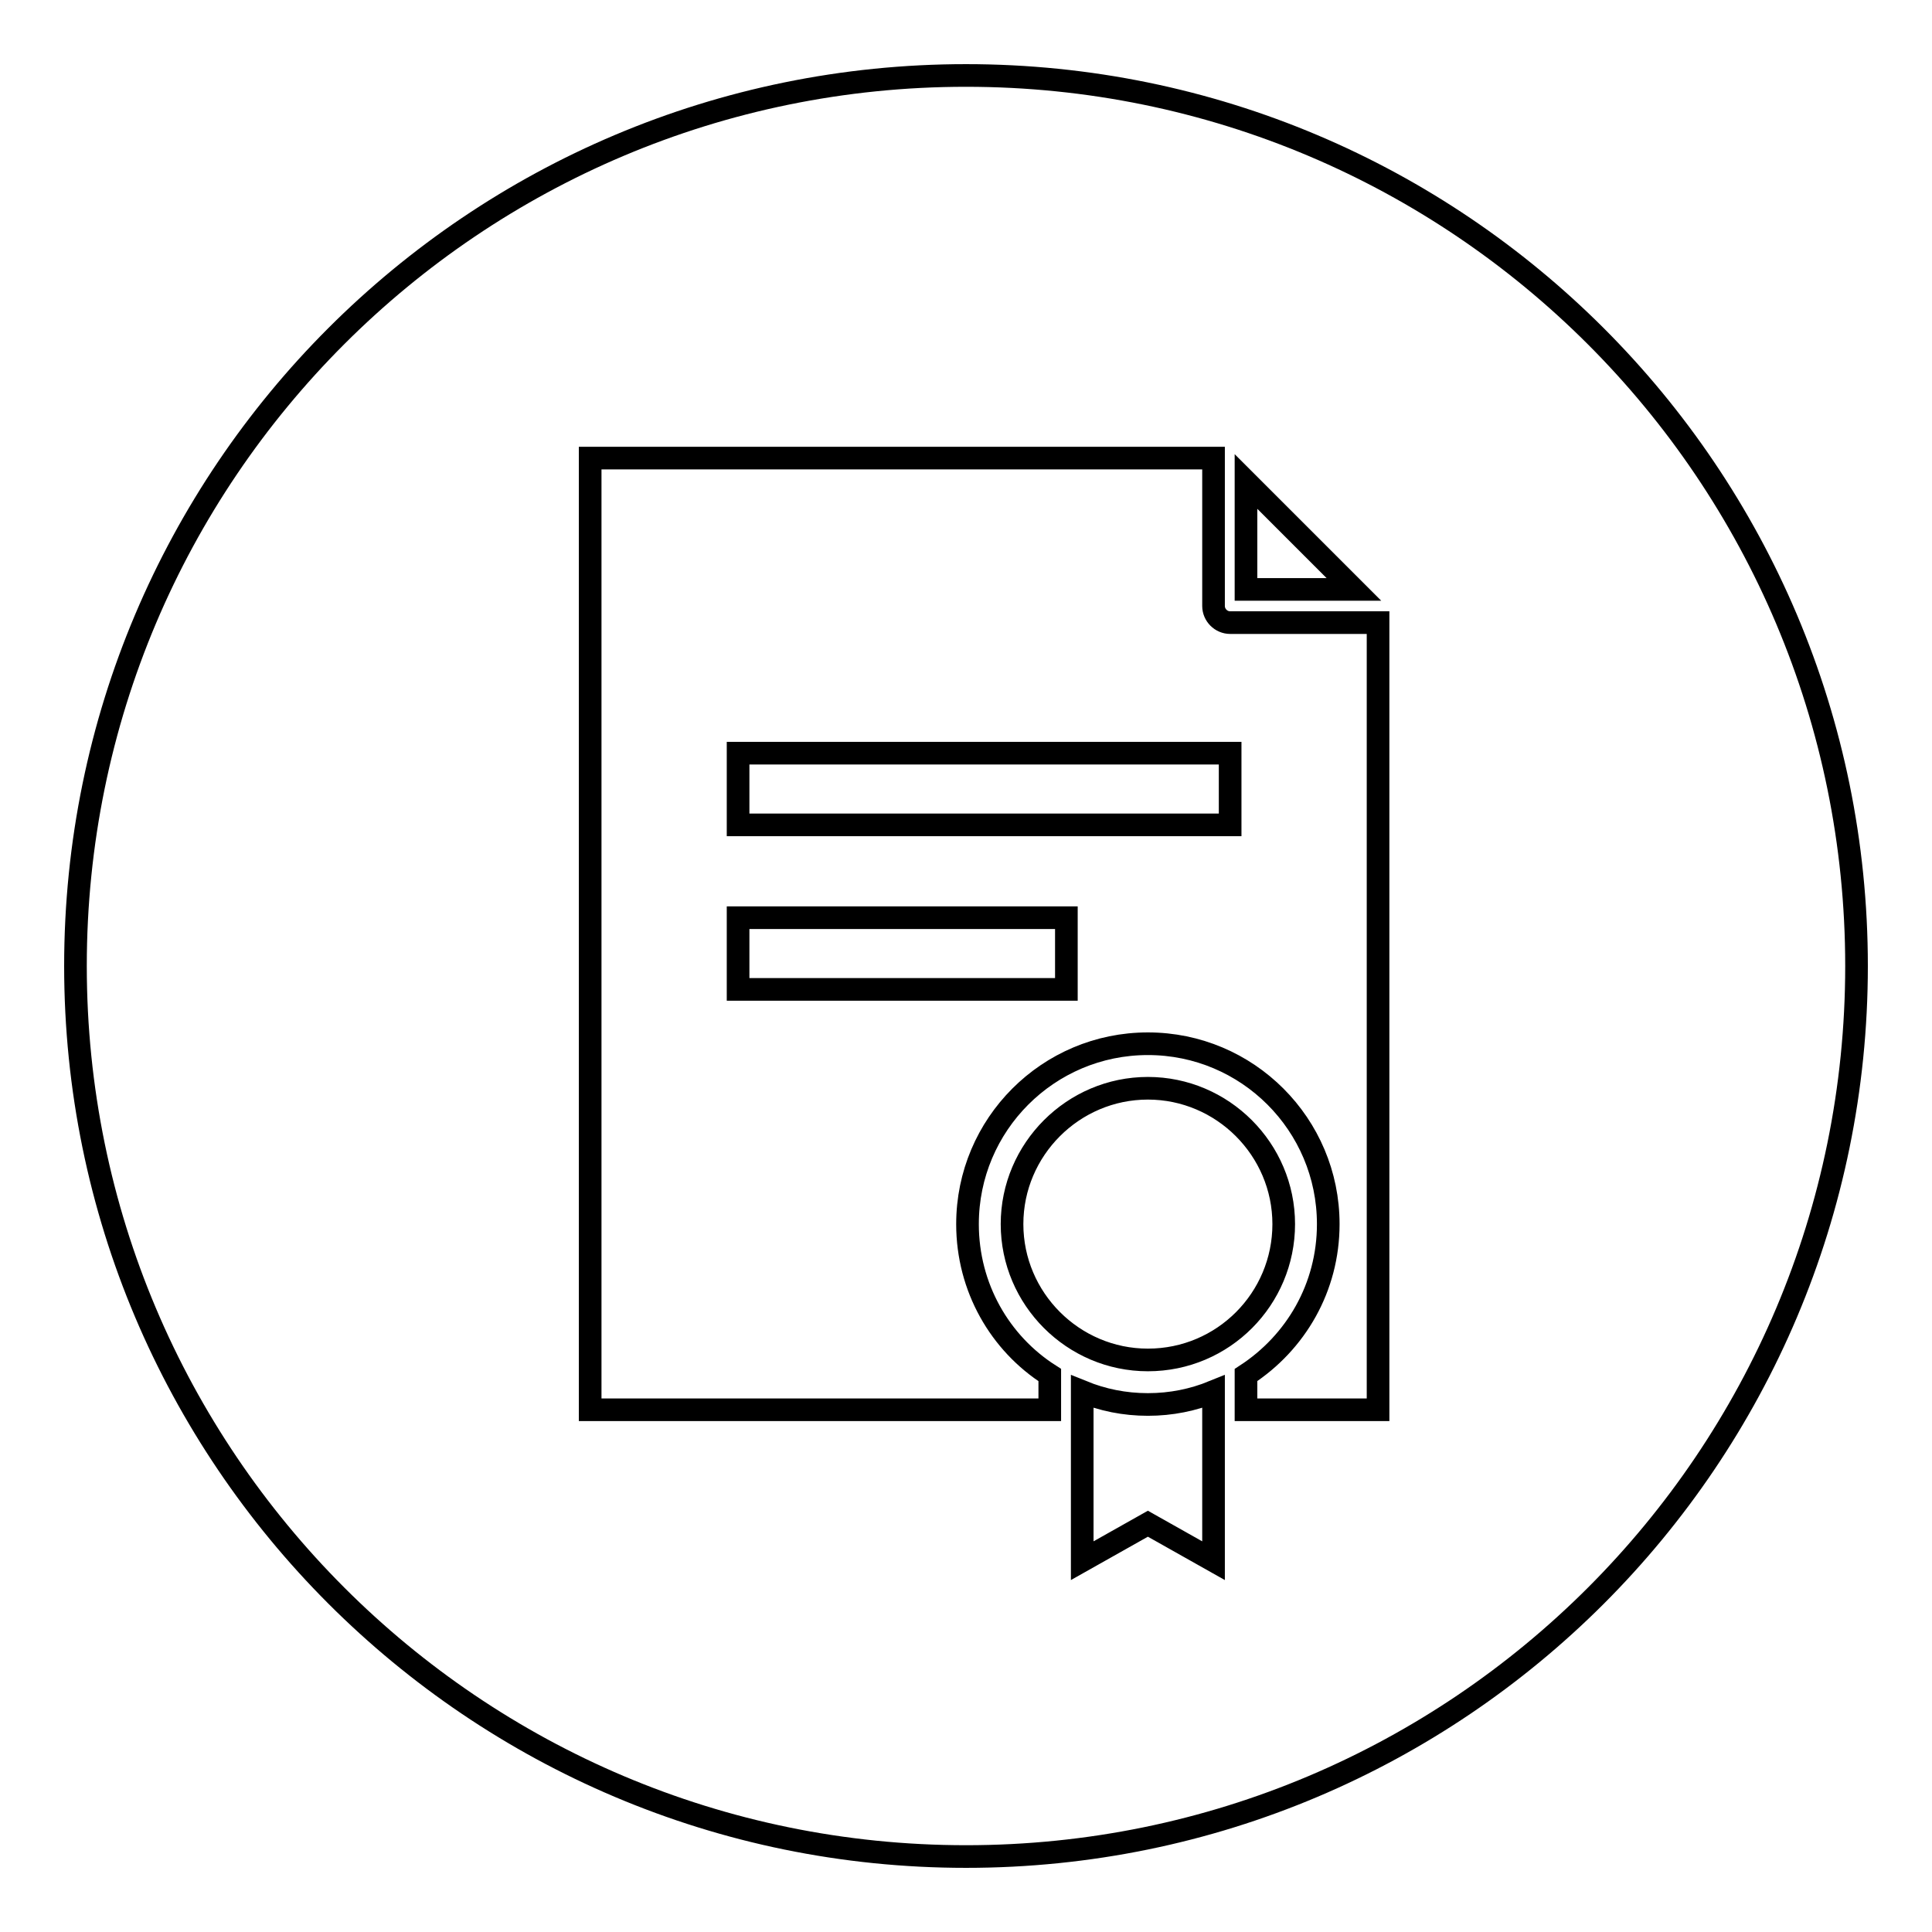 <?xml version="1.0" encoding="utf-8"?>
<!-- Svg Vector Icons : http://www.onlinewebfonts.com/icon -->
<!DOCTYPE svg PUBLIC "-//W3C//DTD SVG 1.1//EN" "http://www.w3.org/Graphics/SVG/1.1/DTD/svg11.dtd">
<svg version="1.1" xmlns="http://www.w3.org/2000/svg" xmlns:xlink="http://www.w3.org/1999/xlink" x="0px" y="0px" viewBox="0 0 256 256" enable-background="new 0 0 256 256" xml:space="preserve">
<g><g><path stroke-width="3" fill-opacity="0" stroke="#000000"  d="M97.8,99.8H163v9.5H97.8V99.8z"/><path stroke-width="3" fill-opacity="0" stroke="#000000"  d="M128,10C62.8,10,10,62.8,10,128c0,65.1,52.8,118,118,118c65.2,0,118-52.8,118-118C246,62.8,193.2,10,128,10z M165.1,63.8l14.3,14.3h-14.3V63.8z M160.8,206.8l-8.7-4.9l-8.7,4.9v-22.4c2.7,1.1,5.6,1.7,8.7,1.7c3.1,0,6-0.6,8.7-1.7V206.8L160.8,206.8z M152.1,180.2c-9.9,0-18-8.1-18-18c0-9.9,8.1-18,18-18c9.9,0,18,8.1,18,18C170.1,172.1,162.1,180.2,152.1,180.2z M182.5,186.8h-17.4v-4.6c6.6-4.3,10.9-11.6,10.9-20c0-13.2-10.7-23.9-23.9-23.9c-13.2,0-23.9,10.7-23.9,23.9c0,8.4,4.3,15.8,10.9,20v4.6H78.2V60.7h82.6v19.6c0,1.2,1,2.2,2.2,2.2h19.6V186.8z"/><path stroke-width="3" fill-opacity="0" stroke="#000000"  d="M97.8,121.6h43.5v9.5H97.8V121.6z"/></g></g>
</svg>